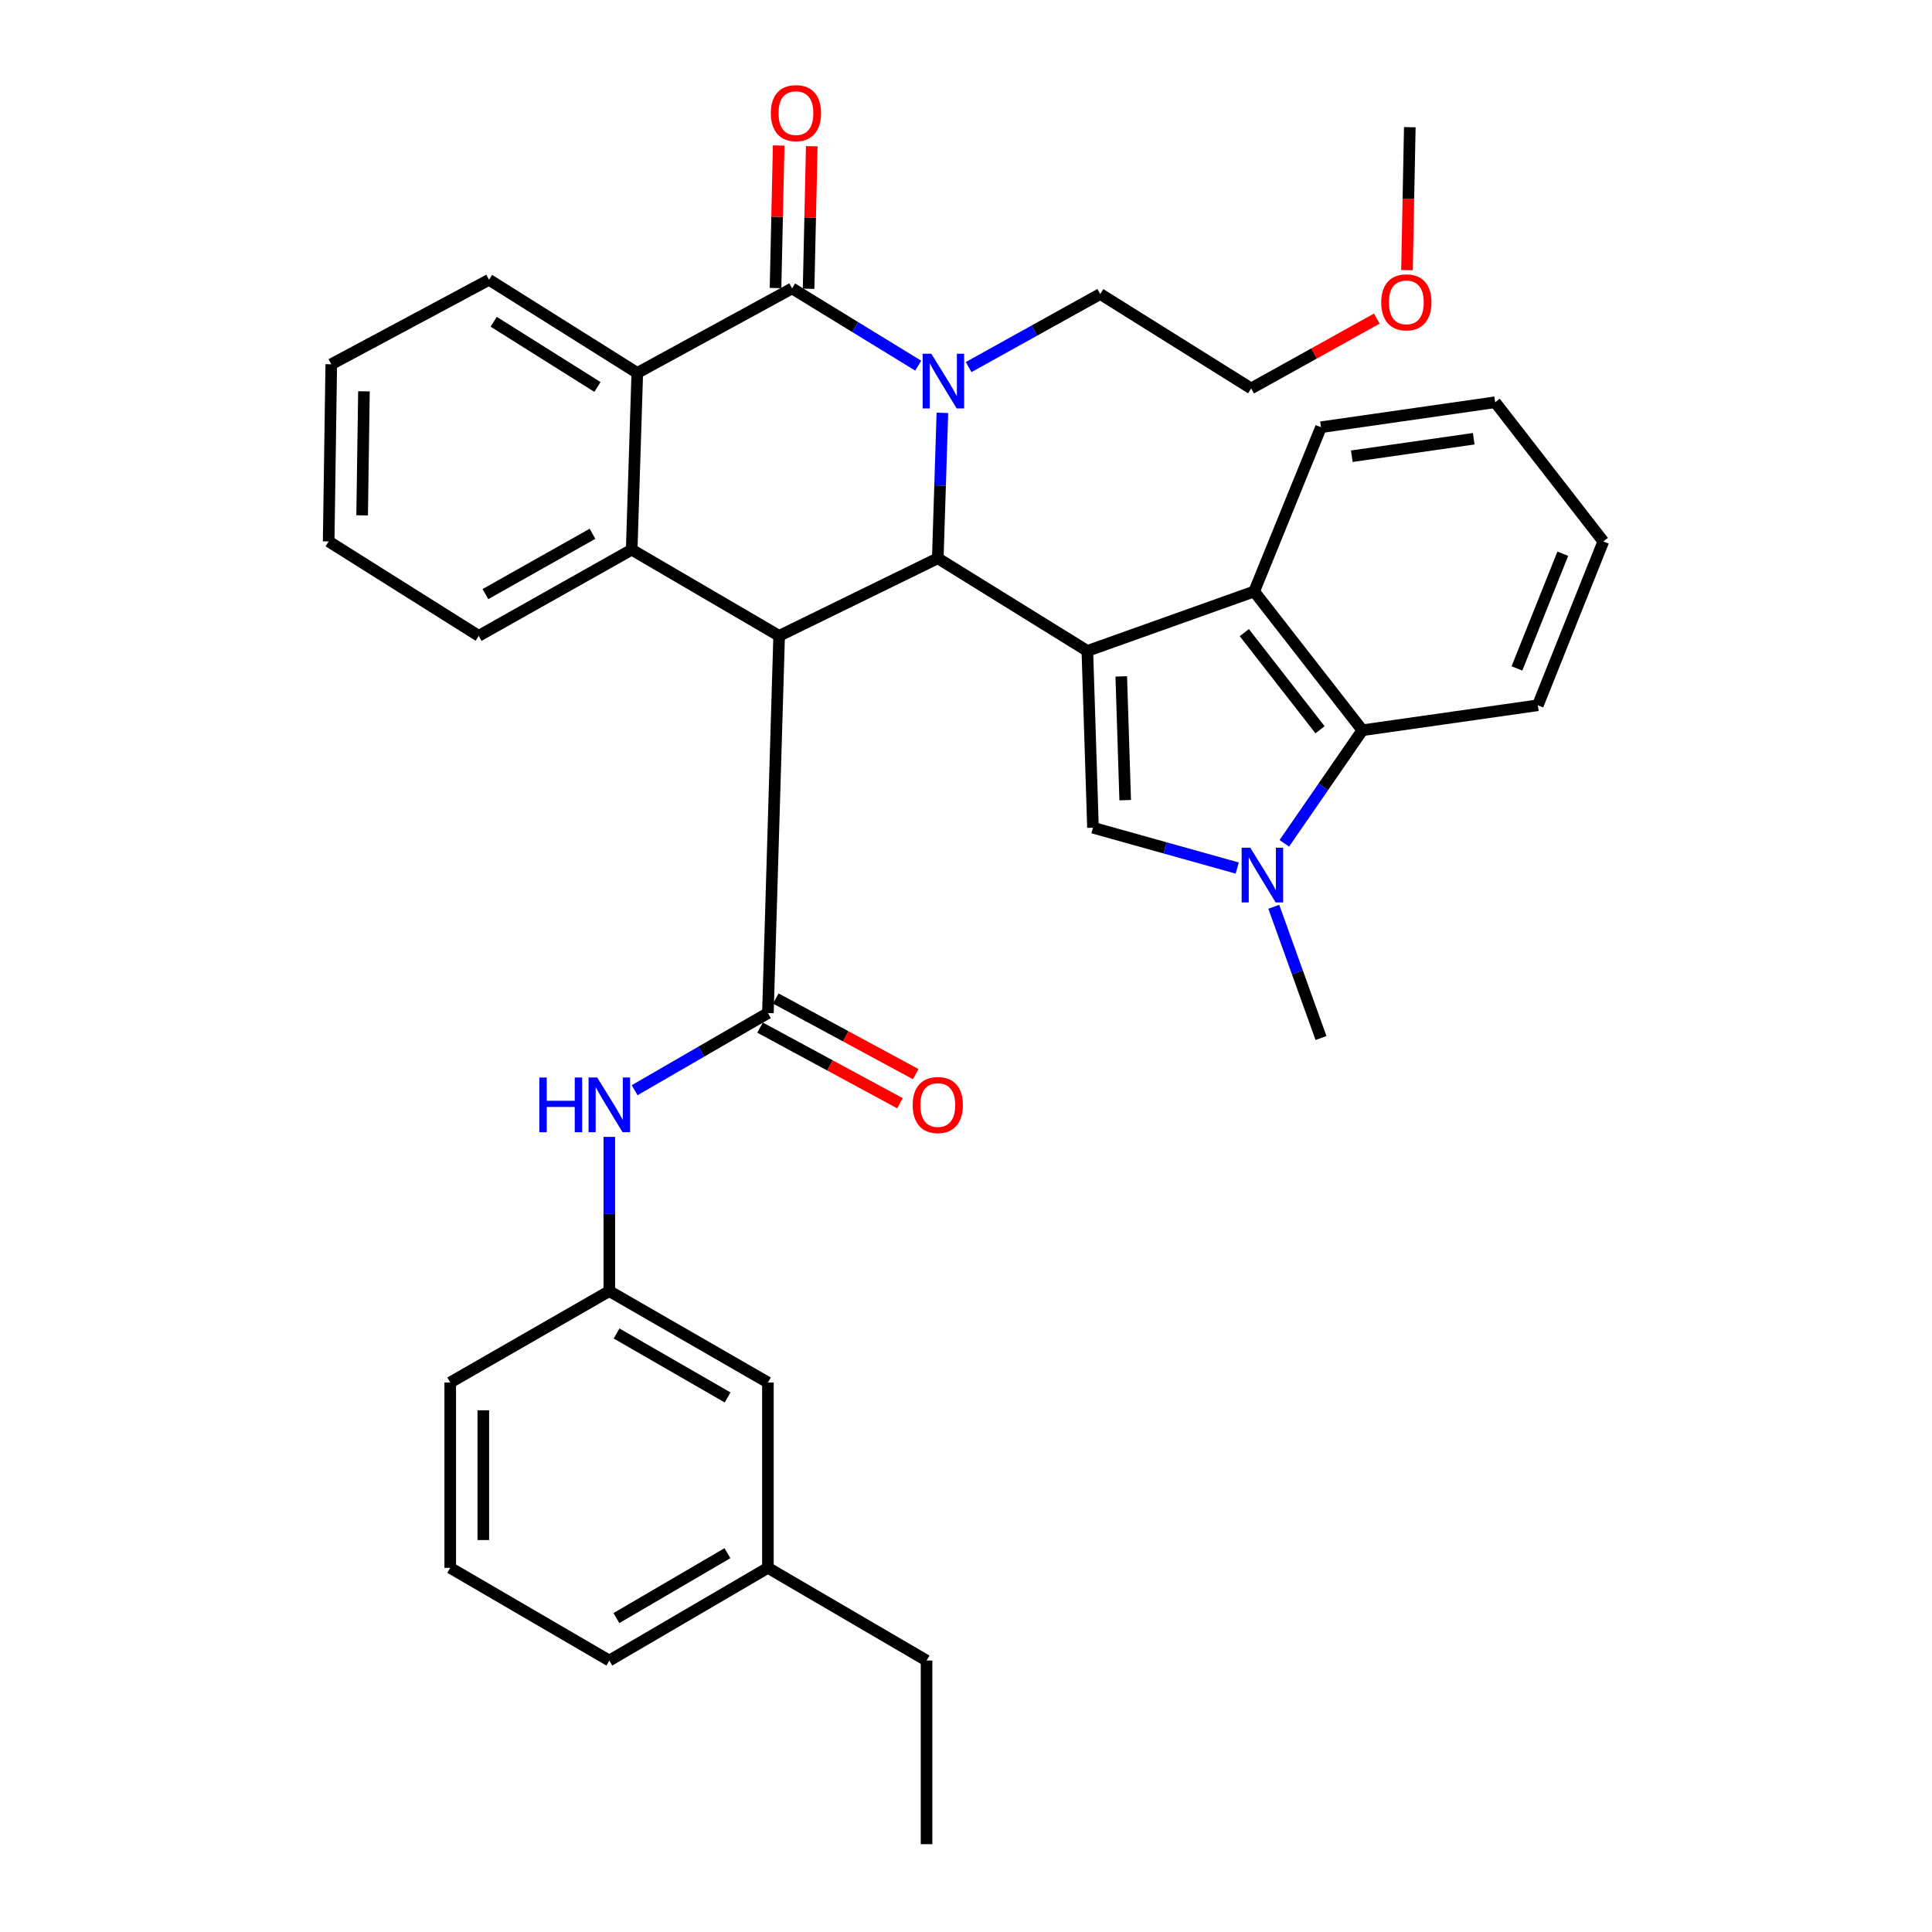 <?xml version='1.0' encoding='iso-8859-1'?>
<svg version='1.1' baseProfile='full'
              xmlns='http://www.w3.org/2000/svg'
                      xmlns:rdkit='http://www.rdkit.org/xml'
                      xmlns:xlink='http://www.w3.org/1999/xlink'
                  xml:space='preserve'
width='1000px' height='1000px' viewBox='0 0 1000 1000'>
<!-- END OF HEADER -->
<rect style='opacity:1.0;fill:#FFFFFF;stroke:none' width='1000' height='1000' x='0' y='0'> </rect>
<path class='bond-2' d='M 562.812,336.925 L 485.398,288.962' style='fill:none;fill-rule:evenodd;stroke:#000000;stroke-width:6px;stroke-linecap:butt;stroke-linejoin:miter;stroke-opacity:1' />
<path class='bond-5' d='M 562.812,336.925 L 565.723,428.428' style='fill:none;fill-rule:evenodd;stroke:#000000;stroke-width:6px;stroke-linecap:butt;stroke-linejoin:miter;stroke-opacity:1' />
<path class='bond-5' d='M 580.363,350.106 L 582.401,414.158' style='fill:none;fill-rule:evenodd;stroke:#000000;stroke-width:6px;stroke-linecap:butt;stroke-linejoin:miter;stroke-opacity:1' />
<path class='bond-9' d='M 562.812,336.925 L 649.159,306.142' style='fill:none;fill-rule:evenodd;stroke:#000000;stroke-width:6px;stroke-linecap:butt;stroke-linejoin:miter;stroke-opacity:1' />
<path class='bond-0' d='M 403.285,329.115 L 485.398,288.962' style='fill:none;fill-rule:evenodd;stroke:#000000;stroke-width:6px;stroke-linecap:butt;stroke-linejoin:miter;stroke-opacity:1' />
<path class='bond-4' d='M 403.285,329.115 L 397.472,524.363' style='fill:none;fill-rule:evenodd;stroke:#000000;stroke-width:6px;stroke-linecap:butt;stroke-linejoin:miter;stroke-opacity:1' />
<path class='bond-6' d='M 403.285,329.115 L 326.964,284.51' style='fill:none;fill-rule:evenodd;stroke:#000000;stroke-width:6px;stroke-linecap:butt;stroke-linejoin:miter;stroke-opacity:1' />
<path class='bond-1' d='M 487.779,213.695 L 486.588,251.329' style='fill:none;fill-rule:evenodd;stroke:#0000FF;stroke-width:6px;stroke-linecap:butt;stroke-linejoin:miter;stroke-opacity:1' />
<path class='bond-1' d='M 486.588,251.329 L 485.398,288.962' style='fill:none;fill-rule:evenodd;stroke:#000000;stroke-width:6px;stroke-linecap:butt;stroke-linejoin:miter;stroke-opacity:1' />
<path class='bond-3' d='M 475.263,189.259 L 442.618,169.268' style='fill:none;fill-rule:evenodd;stroke:#0000FF;stroke-width:6px;stroke-linecap:butt;stroke-linejoin:miter;stroke-opacity:1' />
<path class='bond-3' d='M 442.618,169.268 L 409.972,149.278' style='fill:none;fill-rule:evenodd;stroke:#000000;stroke-width:6px;stroke-linecap:butt;stroke-linejoin:miter;stroke-opacity:1' />
<path class='bond-15' d='M 501.361,189.992 L 535.425,171.086' style='fill:none;fill-rule:evenodd;stroke:#0000FF;stroke-width:6px;stroke-linecap:butt;stroke-linejoin:miter;stroke-opacity:1' />
<path class='bond-15' d='M 535.425,171.086 L 569.49,152.179' style='fill:none;fill-rule:evenodd;stroke:#000000;stroke-width:6px;stroke-linecap:butt;stroke-linejoin:miter;stroke-opacity:1' />
<path class='bond-8' d='M 409.972,149.278 L 329.856,193.027' style='fill:none;fill-rule:evenodd;stroke:#000000;stroke-width:6px;stroke-linecap:butt;stroke-linejoin:miter;stroke-opacity:1' />
<path class='bond-12' d='M 418.531,149.467 L 419.347,112.579' style='fill:none;fill-rule:evenodd;stroke:#000000;stroke-width:6px;stroke-linecap:butt;stroke-linejoin:miter;stroke-opacity:1' />
<path class='bond-12' d='M 419.347,112.579 L 420.162,75.69' style='fill:none;fill-rule:evenodd;stroke:#FF0000;stroke-width:6px;stroke-linecap:butt;stroke-linejoin:miter;stroke-opacity:1' />
<path class='bond-12' d='M 401.413,149.089 L 402.228,112.2' style='fill:none;fill-rule:evenodd;stroke:#000000;stroke-width:6px;stroke-linecap:butt;stroke-linejoin:miter;stroke-opacity:1' />
<path class='bond-12' d='M 402.228,112.2 L 403.043,75.312' style='fill:none;fill-rule:evenodd;stroke:#FF0000;stroke-width:6px;stroke-linecap:butt;stroke-linejoin:miter;stroke-opacity:1' />
<path class='bond-11' d='M 397.472,524.363 L 362.981,544.327' style='fill:none;fill-rule:evenodd;stroke:#000000;stroke-width:6px;stroke-linecap:butt;stroke-linejoin:miter;stroke-opacity:1' />
<path class='bond-11' d='M 362.981,544.327 L 328.489,564.29' style='fill:none;fill-rule:evenodd;stroke:#0000FF;stroke-width:6px;stroke-linecap:butt;stroke-linejoin:miter;stroke-opacity:1' />
<path class='bond-13' d='M 393.402,531.895 L 429.616,551.465' style='fill:none;fill-rule:evenodd;stroke:#000000;stroke-width:6px;stroke-linecap:butt;stroke-linejoin:miter;stroke-opacity:1' />
<path class='bond-13' d='M 429.616,551.465 L 465.829,571.035' style='fill:none;fill-rule:evenodd;stroke:#FF0000;stroke-width:6px;stroke-linecap:butt;stroke-linejoin:miter;stroke-opacity:1' />
<path class='bond-13' d='M 401.543,516.831 L 437.756,536.401' style='fill:none;fill-rule:evenodd;stroke:#000000;stroke-width:6px;stroke-linecap:butt;stroke-linejoin:miter;stroke-opacity:1' />
<path class='bond-13' d='M 437.756,536.401 L 473.97,555.971' style='fill:none;fill-rule:evenodd;stroke:#FF0000;stroke-width:6px;stroke-linecap:butt;stroke-linejoin:miter;stroke-opacity:1' />
<path class='bond-7' d='M 565.723,428.428 L 603.059,438.865' style='fill:none;fill-rule:evenodd;stroke:#000000;stroke-width:6px;stroke-linecap:butt;stroke-linejoin:miter;stroke-opacity:1' />
<path class='bond-7' d='M 603.059,438.865 L 640.395,449.303' style='fill:none;fill-rule:evenodd;stroke:#0000FF;stroke-width:6px;stroke-linecap:butt;stroke-linejoin:miter;stroke-opacity:1' />
<path class='bond-18' d='M 326.964,284.51 L 247.771,329.115' style='fill:none;fill-rule:evenodd;stroke:#000000;stroke-width:6px;stroke-linecap:butt;stroke-linejoin:miter;stroke-opacity:1' />
<path class='bond-18' d='M 306.682,276.282 L 251.247,307.505' style='fill:none;fill-rule:evenodd;stroke:#000000;stroke-width:6px;stroke-linecap:butt;stroke-linejoin:miter;stroke-opacity:1' />
<path class='bond-37' d='M 326.964,284.51 L 329.856,193.027' style='fill:none;fill-rule:evenodd;stroke:#000000;stroke-width:6px;stroke-linecap:butt;stroke-linejoin:miter;stroke-opacity:1' />
<path class='bond-17' d='M 659.31,469.343 L 671.529,503.312' style='fill:none;fill-rule:evenodd;stroke:#0000FF;stroke-width:6px;stroke-linecap:butt;stroke-linejoin:miter;stroke-opacity:1' />
<path class='bond-17' d='M 671.529,503.312 L 683.747,537.281' style='fill:none;fill-rule:evenodd;stroke:#000000;stroke-width:6px;stroke-linecap:butt;stroke-linejoin:miter;stroke-opacity:1' />
<path class='bond-35' d='M 664.758,436.505 L 684.959,407.243' style='fill:none;fill-rule:evenodd;stroke:#0000FF;stroke-width:6px;stroke-linecap:butt;stroke-linejoin:miter;stroke-opacity:1' />
<path class='bond-35' d='M 684.959,407.243 L 705.16,377.982' style='fill:none;fill-rule:evenodd;stroke:#000000;stroke-width:6px;stroke-linecap:butt;stroke-linejoin:miter;stroke-opacity:1' />
<path class='bond-19' d='M 329.856,193.027 L 253.136,144.817' style='fill:none;fill-rule:evenodd;stroke:#000000;stroke-width:6px;stroke-linecap:butt;stroke-linejoin:miter;stroke-opacity:1' />
<path class='bond-19' d='M 309.238,200.293 L 255.534,166.546' style='fill:none;fill-rule:evenodd;stroke:#000000;stroke-width:6px;stroke-linecap:butt;stroke-linejoin:miter;stroke-opacity:1' />
<path class='bond-10' d='M 649.159,306.142 L 705.16,377.982' style='fill:none;fill-rule:evenodd;stroke:#000000;stroke-width:6px;stroke-linecap:butt;stroke-linejoin:miter;stroke-opacity:1' />
<path class='bond-10' d='M 644.055,327.445 L 683.255,377.733' style='fill:none;fill-rule:evenodd;stroke:#000000;stroke-width:6px;stroke-linecap:butt;stroke-linejoin:miter;stroke-opacity:1' />
<path class='bond-20' d='M 649.159,306.142 L 683.747,221.127' style='fill:none;fill-rule:evenodd;stroke:#000000;stroke-width:6px;stroke-linecap:butt;stroke-linejoin:miter;stroke-opacity:1' />
<path class='bond-22' d='M 705.16,377.982 L 795.987,365.045' style='fill:none;fill-rule:evenodd;stroke:#000000;stroke-width:6px;stroke-linecap:butt;stroke-linejoin:miter;stroke-opacity:1' />
<path class='bond-14' d='M 315.378,588.449 L 315.378,628.365' style='fill:none;fill-rule:evenodd;stroke:#0000FF;stroke-width:6px;stroke-linecap:butt;stroke-linejoin:miter;stroke-opacity:1' />
<path class='bond-14' d='M 315.378,628.365 L 315.378,668.28' style='fill:none;fill-rule:evenodd;stroke:#000000;stroke-width:6px;stroke-linecap:butt;stroke-linejoin:miter;stroke-opacity:1' />
<path class='bond-16' d='M 315.378,668.28 L 397.472,715.577' style='fill:none;fill-rule:evenodd;stroke:#000000;stroke-width:6px;stroke-linecap:butt;stroke-linejoin:miter;stroke-opacity:1' />
<path class='bond-16' d='M 319.144,690.212 L 376.61,723.32' style='fill:none;fill-rule:evenodd;stroke:#000000;stroke-width:6px;stroke-linecap:butt;stroke-linejoin:miter;stroke-opacity:1' />
<path class='bond-25' d='M 315.378,668.28 L 233.036,715.577' style='fill:none;fill-rule:evenodd;stroke:#000000;stroke-width:6px;stroke-linecap:butt;stroke-linejoin:miter;stroke-opacity:1' />
<path class='bond-27' d='M 569.49,152.179 L 647.599,201.046' style='fill:none;fill-rule:evenodd;stroke:#000000;stroke-width:6px;stroke-linecap:butt;stroke-linejoin:miter;stroke-opacity:1' />
<path class='bond-21' d='M 397.472,715.577 L 397.472,811.513' style='fill:none;fill-rule:evenodd;stroke:#000000;stroke-width:6px;stroke-linecap:butt;stroke-linejoin:miter;stroke-opacity:1' />
<path class='bond-30' d='M 247.771,329.115 L 170.119,280.249' style='fill:none;fill-rule:evenodd;stroke:#000000;stroke-width:6px;stroke-linecap:butt;stroke-linejoin:miter;stroke-opacity:1' />
<path class='bond-31' d='M 253.136,144.817 L 171.461,188.546' style='fill:none;fill-rule:evenodd;stroke:#000000;stroke-width:6px;stroke-linecap:butt;stroke-linejoin:miter;stroke-opacity:1' />
<path class='bond-32' d='M 683.747,221.127 L 773.889,208.2' style='fill:none;fill-rule:evenodd;stroke:#000000;stroke-width:6px;stroke-linecap:butt;stroke-linejoin:miter;stroke-opacity:1' />
<path class='bond-32' d='M 699.699,236.138 L 762.799,227.088' style='fill:none;fill-rule:evenodd;stroke:#000000;stroke-width:6px;stroke-linecap:butt;stroke-linejoin:miter;stroke-opacity:1' />
<path class='bond-28' d='M 397.472,811.513 L 479.586,859.495' style='fill:none;fill-rule:evenodd;stroke:#000000;stroke-width:6px;stroke-linecap:butt;stroke-linejoin:miter;stroke-opacity:1' />
<path class='bond-39' d='M 397.472,811.513 L 315.378,859.495' style='fill:none;fill-rule:evenodd;stroke:#000000;stroke-width:6px;stroke-linecap:butt;stroke-linejoin:miter;stroke-opacity:1' />
<path class='bond-39' d='M 376.518,803.927 L 319.052,837.514' style='fill:none;fill-rule:evenodd;stroke:#000000;stroke-width:6px;stroke-linecap:butt;stroke-linejoin:miter;stroke-opacity:1' />
<path class='bond-36' d='M 795.987,365.045 L 829.881,280.249' style='fill:none;fill-rule:evenodd;stroke:#000000;stroke-width:6px;stroke-linecap:butt;stroke-linejoin:miter;stroke-opacity:1' />
<path class='bond-36' d='M 785.171,345.97 L 808.897,286.613' style='fill:none;fill-rule:evenodd;stroke:#000000;stroke-width:6px;stroke-linecap:butt;stroke-linejoin:miter;stroke-opacity:1' />
<path class='bond-23' d='M 233.036,811.513 L 233.036,715.577' style='fill:none;fill-rule:evenodd;stroke:#000000;stroke-width:6px;stroke-linecap:butt;stroke-linejoin:miter;stroke-opacity:1' />
<path class='bond-23' d='M 250.159,797.123 L 250.159,729.968' style='fill:none;fill-rule:evenodd;stroke:#000000;stroke-width:6px;stroke-linecap:butt;stroke-linejoin:miter;stroke-opacity:1' />
<path class='bond-26' d='M 233.036,811.513 L 315.378,859.495' style='fill:none;fill-rule:evenodd;stroke:#000000;stroke-width:6px;stroke-linecap:butt;stroke-linejoin:miter;stroke-opacity:1' />
<path class='bond-24' d='M 712.626,164.913 L 680.113,182.979' style='fill:none;fill-rule:evenodd;stroke:#FF0000;stroke-width:6px;stroke-linecap:butt;stroke-linejoin:miter;stroke-opacity:1' />
<path class='bond-24' d='M 680.113,182.979 L 647.599,201.046' style='fill:none;fill-rule:evenodd;stroke:#000000;stroke-width:6px;stroke-linecap:butt;stroke-linejoin:miter;stroke-opacity:1' />
<path class='bond-29' d='M 728.251,139.828 L 728.982,102.83' style='fill:none;fill-rule:evenodd;stroke:#FF0000;stroke-width:6px;stroke-linecap:butt;stroke-linejoin:miter;stroke-opacity:1' />
<path class='bond-29' d='M 728.982,102.83 L 729.712,65.833' style='fill:none;fill-rule:evenodd;stroke:#000000;stroke-width:6px;stroke-linecap:butt;stroke-linejoin:miter;stroke-opacity:1' />
<path class='bond-34' d='M 479.586,859.495 L 479.586,954.545' style='fill:none;fill-rule:evenodd;stroke:#000000;stroke-width:6px;stroke-linecap:butt;stroke-linejoin:miter;stroke-opacity:1' />
<path class='bond-38' d='M 170.119,280.249 L 171.461,188.546' style='fill:none;fill-rule:evenodd;stroke:#000000;stroke-width:6px;stroke-linecap:butt;stroke-linejoin:miter;stroke-opacity:1' />
<path class='bond-38' d='M 187.441,266.744 L 188.38,202.552' style='fill:none;fill-rule:evenodd;stroke:#000000;stroke-width:6px;stroke-linecap:butt;stroke-linejoin:miter;stroke-opacity:1' />
<path class='bond-33' d='M 773.889,208.2 L 829.881,280.249' style='fill:none;fill-rule:evenodd;stroke:#000000;stroke-width:6px;stroke-linecap:butt;stroke-linejoin:miter;stroke-opacity:1' />
<path  class='atom-2' d='M 482.039 183.081
L 491.319 198.081
Q 492.239 199.561, 493.719 202.241
Q 495.199 204.921, 495.279 205.081
L 495.279 183.081
L 499.039 183.081
L 499.039 211.401
L 495.159 211.401
L 485.199 195.001
Q 484.039 193.081, 482.799 190.881
Q 481.599 188.681, 481.239 188.001
L 481.239 211.401
L 477.559 211.401
L 477.559 183.081
L 482.039 183.081
' fill='#0000FF'/>
<path  class='atom-8' d='M 647.151 438.782
L 656.431 453.782
Q 657.351 455.262, 658.831 457.942
Q 660.311 460.622, 660.391 460.782
L 660.391 438.782
L 664.151 438.782
L 664.151 467.102
L 660.271 467.102
L 650.311 450.702
Q 649.151 448.782, 647.911 446.582
Q 646.711 444.382, 646.351 443.702
L 646.351 467.102
L 642.671 467.102
L 642.671 438.782
L 647.151 438.782
' fill='#0000FF'/>
<path  class='atom-12' d='M 279.158 557.719
L 282.998 557.719
L 282.998 569.759
L 297.478 569.759
L 297.478 557.719
L 301.318 557.719
L 301.318 586.039
L 297.478 586.039
L 297.478 572.959
L 282.998 572.959
L 282.998 586.039
L 279.158 586.039
L 279.158 557.719
' fill='#0000FF'/>
<path  class='atom-12' d='M 309.118 557.719
L 318.398 572.719
Q 319.318 574.199, 320.798 576.879
Q 322.278 579.559, 322.358 579.719
L 322.358 557.719
L 326.118 557.719
L 326.118 586.039
L 322.238 586.039
L 312.278 569.639
Q 311.118 567.719, 309.878 565.519
Q 308.678 563.319, 308.318 562.639
L 308.318 586.039
L 304.638 586.039
L 304.638 557.719
L 309.118 557.719
' fill='#0000FF'/>
<path  class='atom-13' d='M 398.979 58.55
Q 398.979 51.75, 402.339 47.95
Q 405.699 44.15, 411.979 44.15
Q 418.259 44.15, 421.619 47.95
Q 424.979 51.75, 424.979 58.55
Q 424.979 65.43, 421.579 69.35
Q 418.179 73.23, 411.979 73.23
Q 405.739 73.23, 402.339 69.35
Q 398.979 65.47, 398.979 58.55
M 411.979 70.03
Q 416.299 70.03, 418.619 67.15
Q 420.979 64.23, 420.979 58.55
Q 420.979 52.99, 418.619 50.19
Q 416.299 47.35, 411.979 47.35
Q 407.659 47.35, 405.299 50.15
Q 402.979 52.95, 402.979 58.55
Q 402.979 64.27, 405.299 67.15
Q 407.659 70.03, 411.979 70.03
' fill='#FF0000'/>
<path  class='atom-14' d='M 472.398 571.959
Q 472.398 565.159, 475.758 561.359
Q 479.118 557.559, 485.398 557.559
Q 491.678 557.559, 495.038 561.359
Q 498.398 565.159, 498.398 571.959
Q 498.398 578.839, 494.998 582.759
Q 491.598 586.639, 485.398 586.639
Q 479.158 586.639, 475.758 582.759
Q 472.398 578.879, 472.398 571.959
M 485.398 583.439
Q 489.718 583.439, 492.038 580.559
Q 494.398 577.639, 494.398 571.959
Q 494.398 566.399, 492.038 563.599
Q 489.718 560.759, 485.398 560.759
Q 481.078 560.759, 478.718 563.559
Q 476.398 566.359, 476.398 571.959
Q 476.398 577.679, 478.718 580.559
Q 481.078 583.439, 485.398 583.439
' fill='#FF0000'/>
<path  class='atom-25' d='M 714.924 156.493
Q 714.924 149.693, 718.284 145.893
Q 721.644 142.093, 727.924 142.093
Q 734.204 142.093, 737.564 145.893
Q 740.924 149.693, 740.924 156.493
Q 740.924 163.373, 737.524 167.293
Q 734.124 171.173, 727.924 171.173
Q 721.684 171.173, 718.284 167.293
Q 714.924 163.413, 714.924 156.493
M 727.924 167.973
Q 732.244 167.973, 734.564 165.093
Q 736.924 162.173, 736.924 156.493
Q 736.924 150.933, 734.564 148.133
Q 732.244 145.293, 727.924 145.293
Q 723.604 145.293, 721.244 148.093
Q 718.924 150.893, 718.924 156.493
Q 718.924 162.213, 721.244 165.093
Q 723.604 167.973, 727.924 167.973
' fill='#FF0000'/>
</svg>
